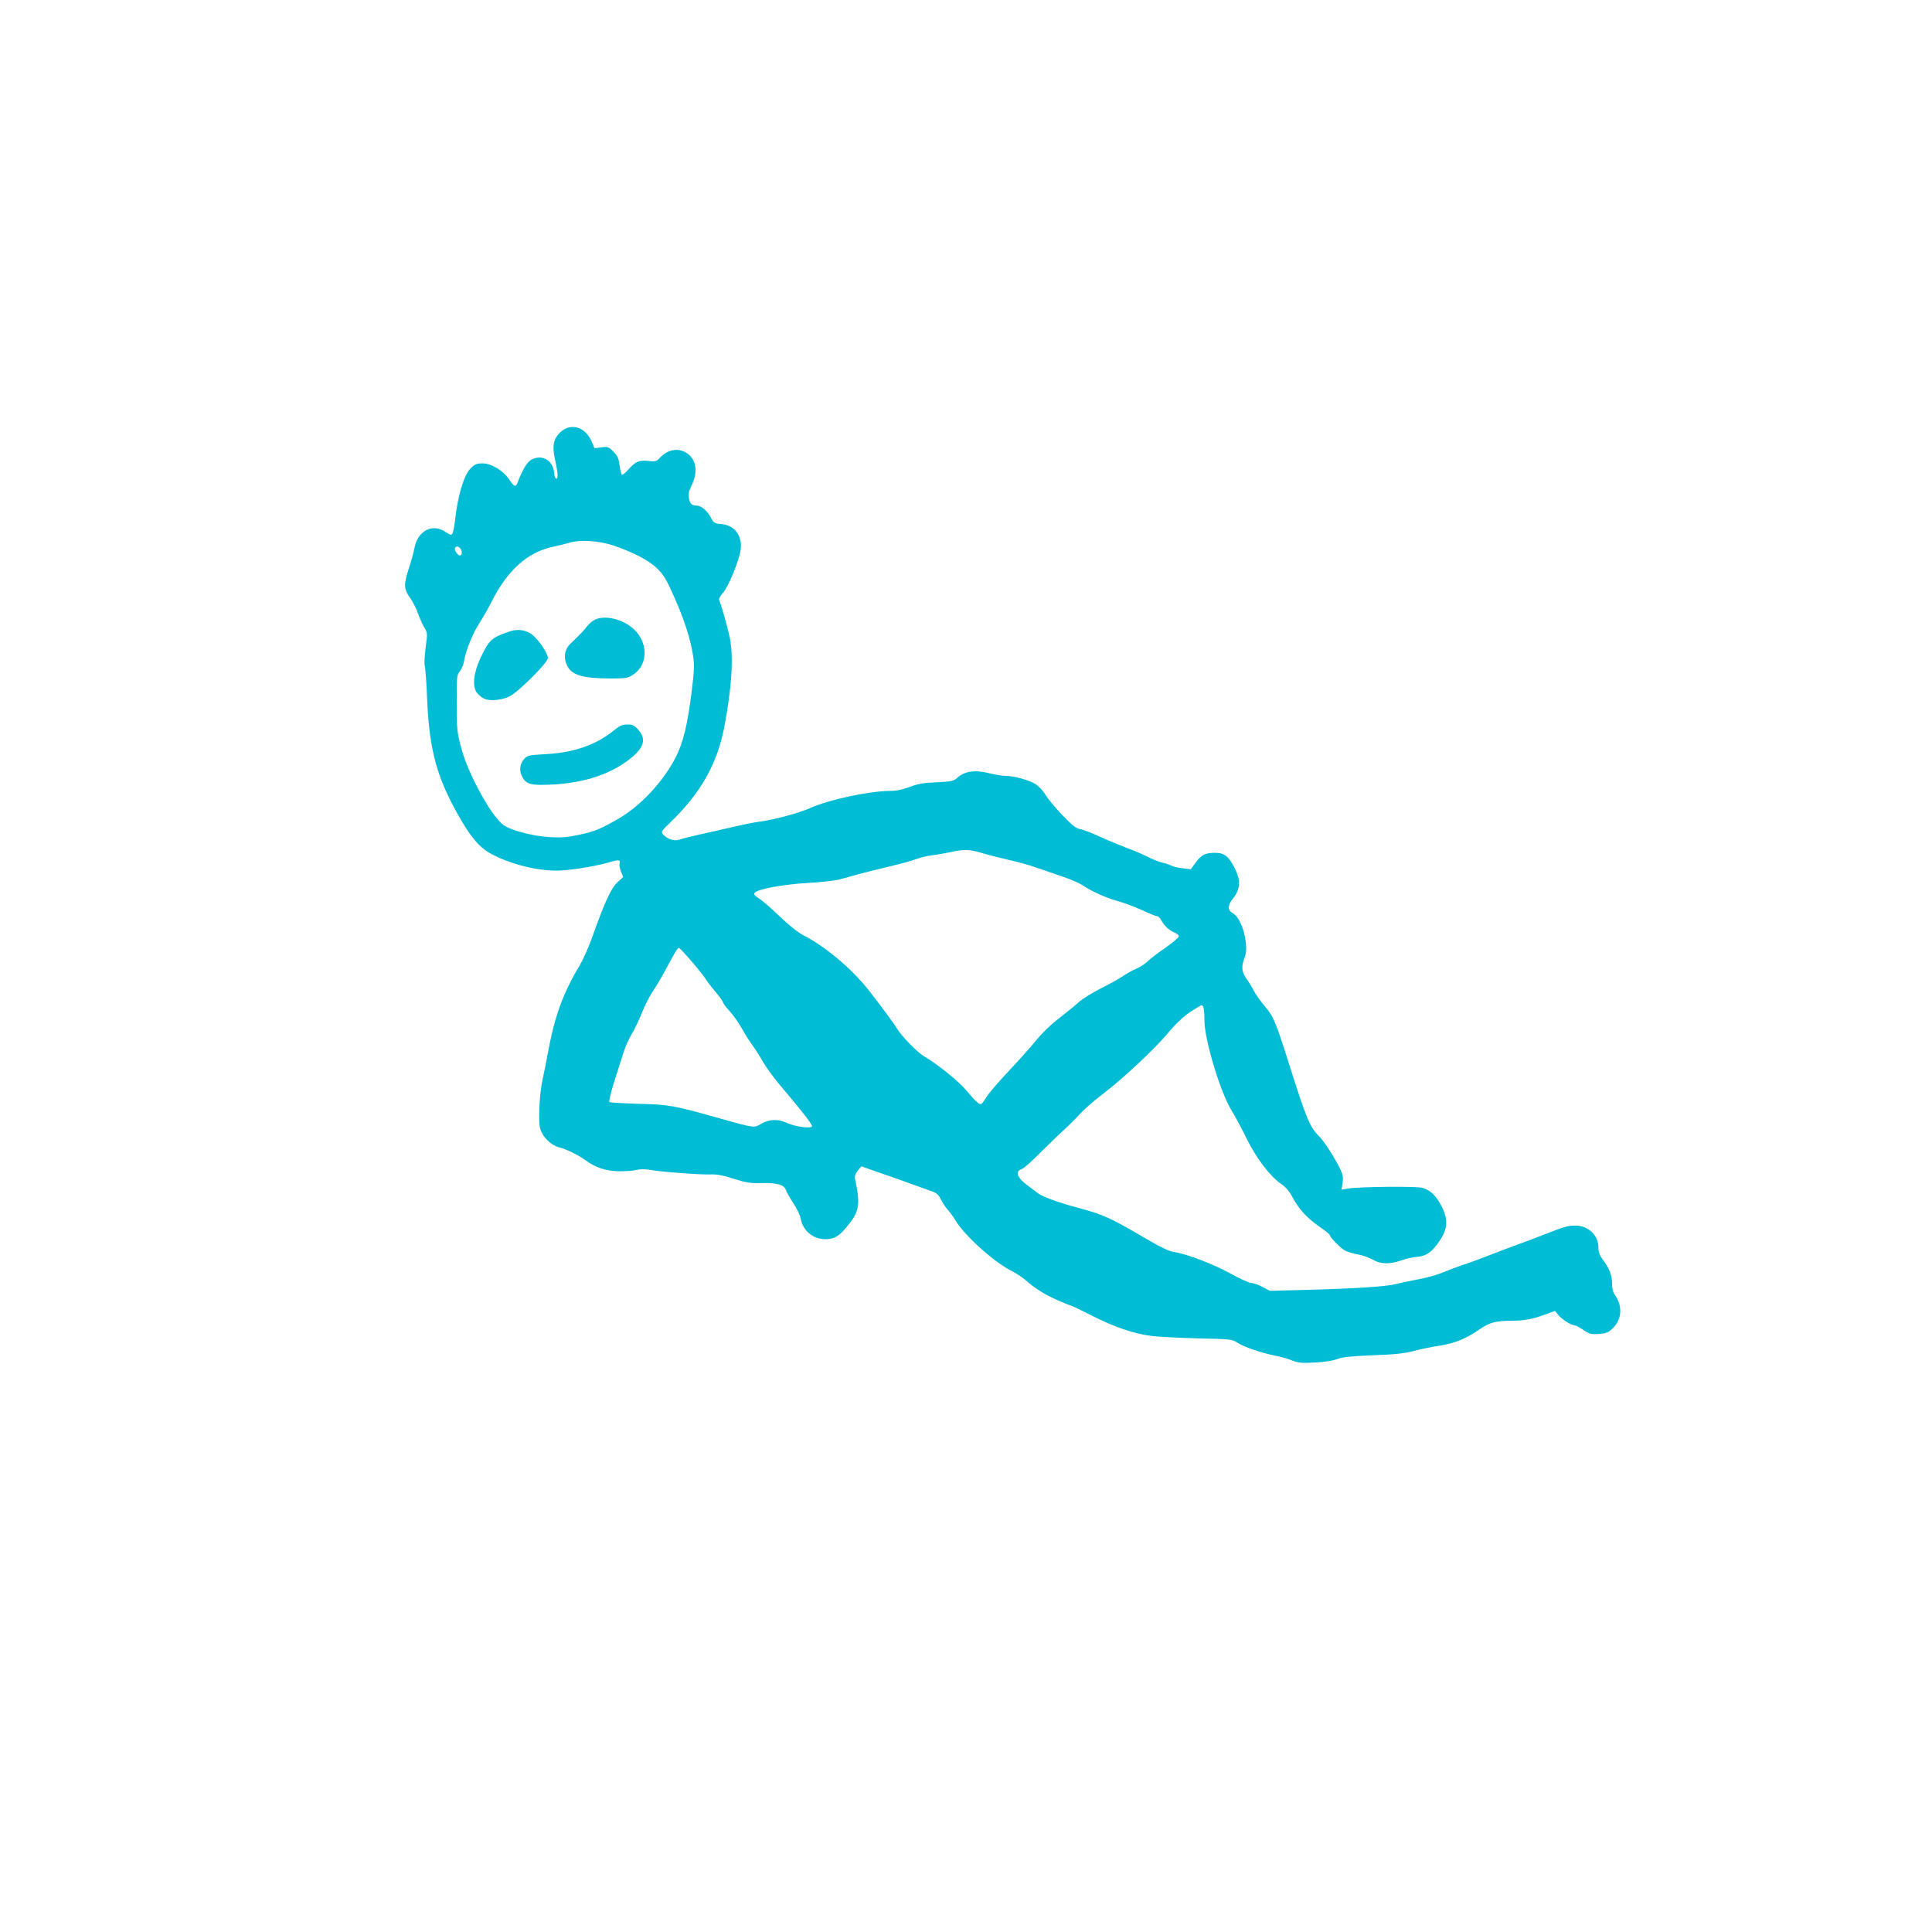 <?xml version="1.0" standalone="no"?>
<!DOCTYPE svg PUBLIC "-//W3C//DTD SVG 20010904//EN"
 "http://www.w3.org/TR/2001/REC-SVG-20010904/DTD/svg10.dtd">
<svg version="1.0" xmlns="http://www.w3.org/2000/svg"
 width="1280pt" height="1280pt" viewBox="0 0 1280 1280"
 preserveAspectRatio="xMidYMid meet">
<g transform="translate(0,1280) scale(0.1,-0.1)"
fill="#00bcd4" stroke="none">
<path d="M3714 9938 c-48 -45 -57 -92 -37 -183 9 -38 16 -82 17 -97 2 -43 -19
-37 -22 6 -7 84 -76 127 -147 93 -31 -15 -61 -63 -95 -152 -13 -34 -23 -32
-54 15 -40 61 -120 110 -178 110 -40 0 -52 -5 -80 -33 -45 -44 -86 -183 -104
-350 -4 -34 -11 -70 -15 -79 -9 -16 -12 -15 -46 7 -88 61 -188 8 -208 -110 -4
-22 -20 -82 -37 -133 -35 -108 -33 -136 13 -199 16 -24 39 -68 49 -99 11 -31
29 -72 41 -91 21 -34 22 -38 9 -133 -7 -54 -10 -108 -6 -121 4 -13 12 -114 16
-224 15 -344 67 -529 226 -800 64 -111 121 -177 182 -213 132 -77 339 -128
481 -119 94 6 239 31 313 53 65 20 81 18 73 -5 -3 -11 1 -36 9 -55 l15 -36
-40 -37 c-42 -41 -82 -128 -164 -358 -23 -66 -61 -151 -84 -190 -113 -189
-166 -337 -212 -585 -10 -58 -26 -134 -34 -170 -21 -93 -30 -275 -16 -328 15
-53 69 -108 121 -122 56 -15 128 -50 179 -87 67 -50 140 -73 229 -73 42 0 92
4 110 9 20 6 53 6 85 1 75 -14 331 -33 403 -31 44 2 86 -6 156 -29 83 -26 109
-30 185 -28 98 3 148 -11 159 -45 4 -12 26 -51 49 -87 24 -36 46 -81 49 -101
14 -82 82 -139 164 -139 57 0 89 18 138 77 88 104 96 147 59 323 -4 17 2 34
18 54 l24 29 64 -23 c35 -12 109 -38 164 -57 55 -20 123 -44 150 -54 28 -10
68 -24 90 -32 30 -11 45 -24 58 -53 11 -22 31 -52 46 -69 15 -16 38 -48 51
-70 59 -100 253 -275 373 -336 32 -16 74 -44 95 -63 60 -53 124 -93 210 -131
44 -19 84 -35 88 -35 4 0 64 -29 133 -64 153 -78 288 -124 401 -137 47 -6 186
-13 309 -16 213 -5 225 -6 258 -28 38 -27 159 -68 248 -86 33 -6 84 -20 114
-32 46 -17 70 -19 155 -14 60 3 119 12 146 23 34 13 90 19 235 25 145 5 209
12 270 28 44 12 121 28 170 35 103 16 174 45 263 106 74 50 109 59 222 60 84
0 138 11 233 47 l49 18 21 -26 c25 -30 85 -69 107 -69 8 0 35 -14 60 -31 40
-27 51 -30 103 -27 49 4 62 9 92 38 61 59 66 148 14 221 -13 18 -19 44 -19 78
0 54 -18 98 -64 160 -18 24 -26 47 -26 75 0 82 -67 146 -151 146 -51 0 -73 -6
-203 -57 -49 -19 -130 -50 -180 -68 -50 -18 -138 -51 -196 -74 -58 -23 -134
-51 -170 -62 -36 -12 -94 -34 -130 -49 -36 -15 -108 -36 -160 -45 -52 -10
-120 -24 -150 -32 -65 -17 -283 -31 -606 -39 l-231 -6 -49 26 c-27 14 -60 26
-74 26 -14 0 -75 28 -135 61 -113 63 -293 132 -377 144 -34 5 -91 33 -200 97
-226 132 -265 150 -443 198 -117 31 -226 71 -255 92 -14 11 -46 35 -73 55 -70
52 -84 93 -35 109 10 3 63 49 116 103 53 53 122 119 152 147 30 27 80 76 110
109 30 33 99 94 154 135 136 103 354 308 438 410 46 56 94 101 140 133 39 26
74 47 78 47 14 0 20 -31 20 -105 0 -122 105 -470 176 -586 25 -41 72 -128 104
-194 64 -130 156 -251 232 -302 26 -18 51 -47 69 -81 41 -79 94 -138 175 -195
41 -28 74 -55 74 -59 0 -15 73 -89 102 -104 16 -8 54 -20 86 -25 31 -6 75 -22
98 -35 50 -30 113 -31 186 -5 29 11 76 21 104 24 65 5 101 31 153 108 53 79
56 140 12 227 -36 70 -73 106 -126 122 -42 12 -422 8 -498 -5 l-39 -7 7 45 c5
35 2 54 -14 88 -38 80 -112 194 -148 228 -54 52 -83 124 -194 476 -87 275
-102 312 -160 379 -27 32 -61 80 -74 105 -13 25 -35 61 -49 80 -30 40 -33 82
-10 137 32 75 -16 258 -76 292 -39 22 -39 52 1 102 47 59 50 118 10 197 -40
80 -70 103 -132 103 -64 0 -91 -14 -128 -66 l-32 -43 -52 6 c-28 3 -63 11 -77
18 -14 7 -41 16 -60 20 -19 4 -64 22 -100 40 -36 18 -97 44 -137 58 -40 15
-117 47 -172 72 -56 26 -116 49 -135 52 -26 4 -53 25 -117 92 -46 48 -96 108
-111 133 -15 26 -45 58 -67 73 -44 27 -144 55 -203 55 -20 0 -63 7 -95 15
-102 27 -172 17 -223 -30 -22 -20 -37 -23 -135 -28 -87 -3 -124 -10 -179 -31
-47 -18 -88 -26 -130 -26 -139 -1 -404 -58 -527 -113 -72 -33 -244 -79 -344
-92 -27 -3 -106 -19 -175 -35 -69 -16 -168 -39 -220 -50 -52 -12 -109 -26
-126 -32 -36 -13 -81 1 -110 33 -16 18 -14 21 48 81 200 194 307 383 355 623
51 263 65 476 37 605 -13 64 -54 208 -70 246 -3 7 9 27 25 45 38 41 113 227
119 295 8 89 -43 154 -128 162 -47 4 -52 8 -70 42 -23 45 -64 80 -94 80 -33 0
-46 14 -52 52 -4 25 0 47 16 77 47 93 34 180 -33 221 -57 35 -124 22 -176 -34
-22 -23 -29 -25 -77 -20 -60 7 -85 -4 -136 -62 -17 -19 -34 -32 -38 -29 -4 3
-11 30 -15 62 -6 46 -13 63 -41 91 -32 32 -38 34 -80 28 l-45 -6 -18 43 c-43
99 -137 128 -207 65z m353 -753 c131 -45 234 -99 289 -153 41 -41 61 -74 111
-188 67 -150 108 -278 125 -390 9 -59 8 -98 -11 -248 -27 -211 -55 -325 -103
-421 -82 -161 -230 -321 -377 -407 -119 -69 -162 -87 -261 -108 -85 -18 -123
-21 -201 -16 -114 7 -259 46 -306 82 -81 62 -230 334 -276 504 -29 108 -31
126 -31 300 -1 175 0 187 21 213 12 15 25 47 28 70 13 72 56 179 100 247 23
36 60 99 80 140 108 215 242 334 415 369 30 6 78 18 105 26 71 21 193 13 292
-20z m-1019 -17 c16 -16 15 -48 -1 -48 -16 0 -40 38 -32 50 8 13 19 12 33 -2z
m3452 -2018 c36 -11 115 -31 175 -45 61 -13 151 -38 200 -56 50 -17 128 -44
174 -60 46 -16 101 -39 121 -53 63 -42 152 -82 235 -106 44 -12 118 -40 164
-61 46 -22 90 -39 97 -39 7 0 20 -12 28 -27 18 -36 54 -69 89 -82 15 -6 27
-17 27 -24 0 -8 -39 -41 -87 -75 -49 -33 -101 -73 -118 -90 -16 -16 -51 -39
-77 -50 -26 -11 -67 -34 -90 -50 -24 -16 -89 -53 -146 -81 -57 -29 -123 -70
-148 -93 -24 -22 -84 -71 -132 -108 -52 -40 -112 -98 -150 -146 -35 -43 -116
-133 -179 -200 -63 -67 -128 -142 -144 -167 -15 -25 -32 -48 -37 -51 -12 -7
-36 13 -101 91 -51 61 -193 175 -281 226 -45 27 -155 141 -180 187 -13 23
-112 157 -185 250 -115 145 -289 291 -435 365 -33 17 -95 67 -155 124 -55 54
-117 107 -138 120 -29 18 -35 26 -27 36 21 25 190 56 350 65 85 5 180 15 210
23 30 8 89 24 130 36 41 11 134 34 205 51 72 17 153 39 180 50 28 10 75 21
105 24 30 4 82 13 115 20 84 20 130 19 205 -4z m-1920 -717 c41 -47 83 -100
93 -116 10 -16 40 -56 67 -88 28 -33 50 -64 50 -70 0 -5 19 -31 43 -57 24 -26
60 -77 81 -114 20 -37 51 -86 69 -110 18 -24 50 -73 70 -110 21 -37 77 -114
125 -170 127 -149 202 -245 202 -259 0 -18 -108 -5 -163 20 -62 29 -120 27
-173 -4 -50 -29 -40 -30 -274 35 -307 87 -340 92 -540 97 -102 3 -189 8 -193
12 -4 5 11 66 33 137 23 71 51 158 62 194 11 36 36 91 55 122 19 32 49 95 67
141 18 46 51 110 73 142 22 33 62 101 88 150 60 112 74 135 83 135 4 0 41 -39
82 -87z"/>
<path d="M3944 8696 c-17 -8 -41 -28 -55 -46 -22 -29 -37 -44 -111 -116 -35
-33 -45 -83 -26 -132 28 -74 100 -97 299 -97 97 0 109 2 146 27 104 69 97 229
-16 315 -72 55 -174 76 -237 49z"/>
<path d="M3375 8616 c-118 -40 -135 -55 -191 -174 -46 -97 -56 -187 -26 -230
12 -16 35 -35 52 -42 38 -16 113 -9 165 16 56 26 255 224 255 254 0 31 -62
123 -105 156 -41 31 -96 39 -150 20z"/>
<path d="M4065 7959 c-117 -94 -260 -144 -441 -155 -117 -6 -130 -9 -150 -31
-28 -31 -35 -70 -19 -109 21 -50 50 -64 130 -64 248 1 448 60 591 174 92 73
107 129 53 191 -26 29 -38 35 -73 35 -33 0 -51 -8 -91 -41z"/>
</g>
</svg>
